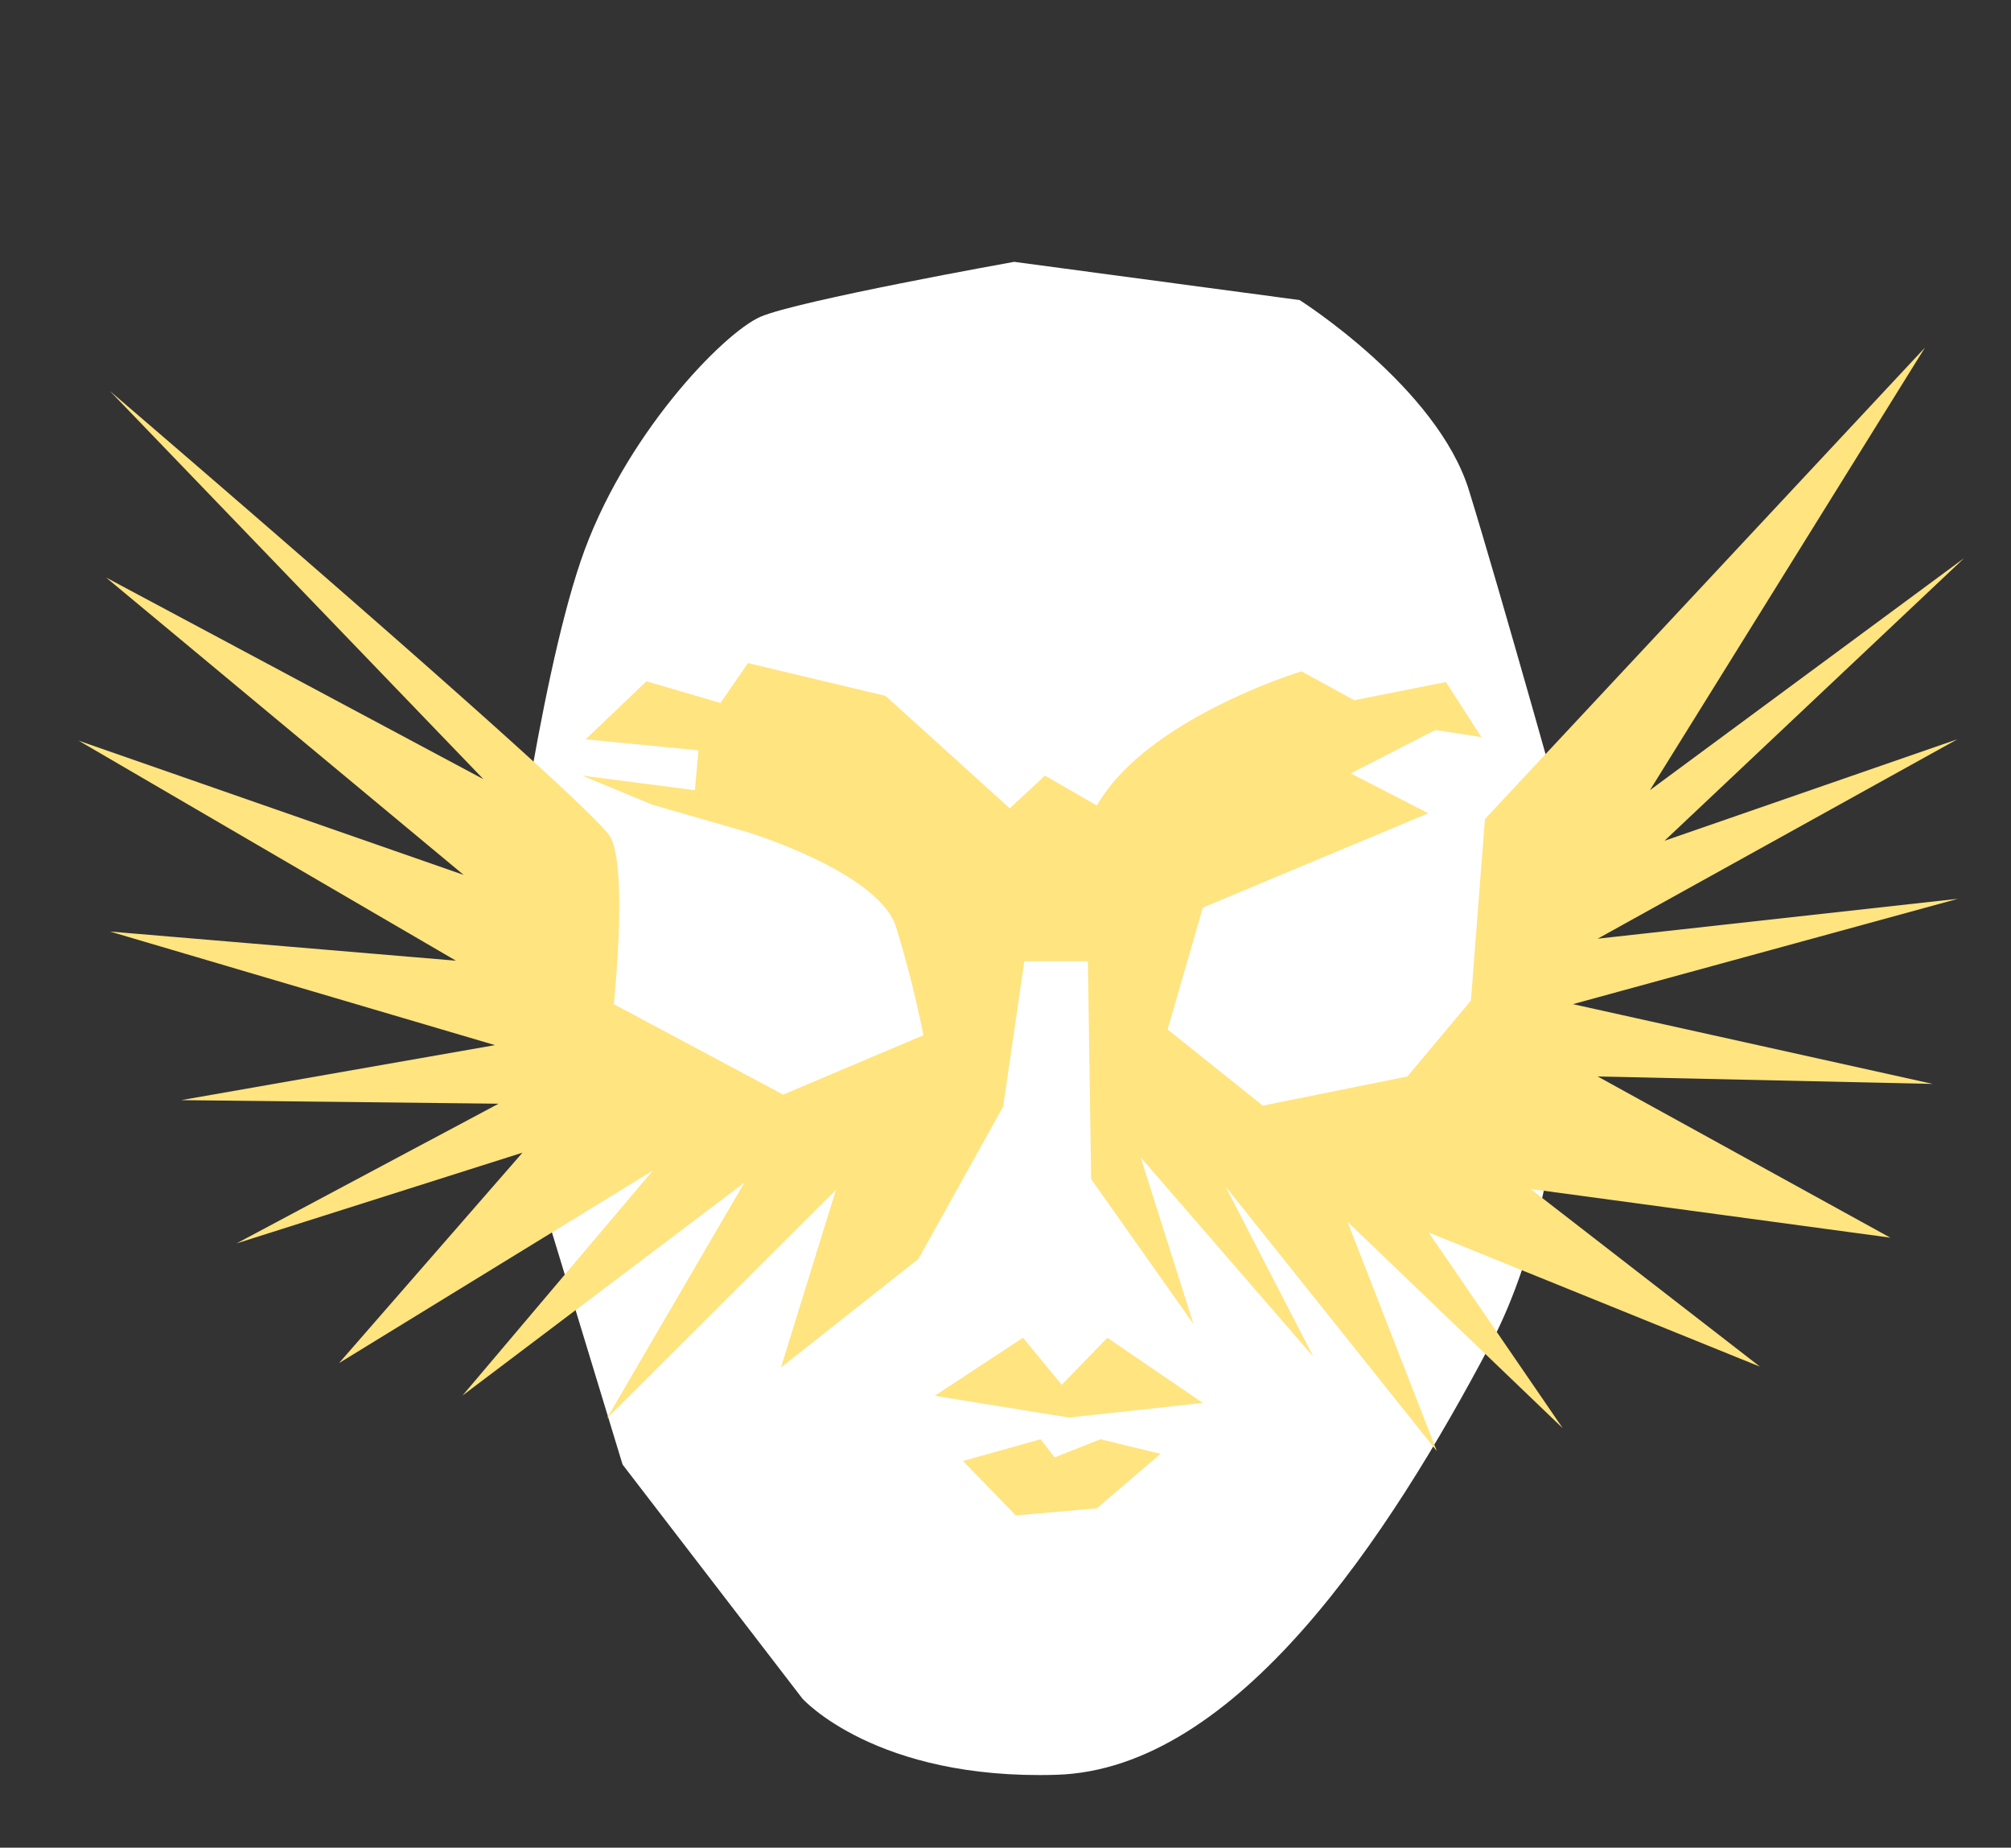 <?xml version="1.0" encoding="UTF-8"?> <svg xmlns="http://www.w3.org/2000/svg" id="Layer_1" data-name="Layer 1" viewBox="0 0 73.13 67.18"><rect x="0" y="0" width="73.13" height="67.18" fill="#333333" stroke="none"/> <defs> <style>.cls-1{fill:#fff;}.cls-2{fill:#ffe480;}</style> </defs> <title>icon 4</title> <path class="cls-1" d="M18.41,34.07s1.16-9.1,2.7-13.65,5.19-8.31,6.54-8.9,9.23-2,9.23-2l10.38,1.39s5,3.16,6.16,6.92,3.65,12.66,3.65,12.66S57.84,42,54.19,48.9,45,64.33,38.42,64.53s-9.24-2.77-9.24-2.77l-6.54-8.51L18,38Z"></path> <polygon class="cls-2" points="33.99 50.75 37.2 48.64 38.61 50.35 40.27 48.64 43.74 51.01 38.87 51.54 33.99 50.75"></polygon> <polygon class="cls-2" points="35.02 53.12 37.84 52.33 38.35 52.99 40.02 52.33 42.2 52.86 39.89 54.84 36.94 55.1 35.02 53.12"></polygon> <path class="cls-2" d="M70,12.64,54,29.78l-.51,6.6-2.31,2.76L45.92,40.2l-3.46-2.77L43.74,33l8.2-3.43-2.82-1.45,3.08-1.58,1.67.26-1.29-2-3.33.66-1.92-1.05s-5.64,1.71-7.44,4.88L38,28.2l-1.28,1.19L32.2,25.3l-5-1.19-1,1.45-2.69-.79L21.3,26.88l4.1.4-.13,1.45-4.1-.53,2.56,1.06,3.47,1s4.74,1.45,5.38,3.43a39.68,39.68,0,0,1,1,3.95L28.48,39.8l-6.16-3.29s.52-4.88-.12-6.07S4,14.22,4,14.22L17.58,28.33,3.86,21l13,10.81-14-4.88,13.72,8L4,33.87,18,38l-11.41,2,11.54.13L8.6,45.21,19,41.91l-6.67,7.65,11.41-7-6.92,8.18L27.07,43l-5,8.57,8.33-8.31-2,6.46,5-3.95,3.08-5.54.77-5.28h2.31l.12,7.92,3.72,5.27-1.92-6.06,6.28,7.25-3.2-6.2,7.69,9.63L49,44.42l7.83,7.51-4.88-7.12L64,49.69l-8.34-6.46L68.74,45,58.1,39.14l12.18.27L57.2,36.51l14-3.83L58.1,34.13l13.08-7.25L60.53,30.57l10.9-10.28L60,28.73Z"></path> </svg> 